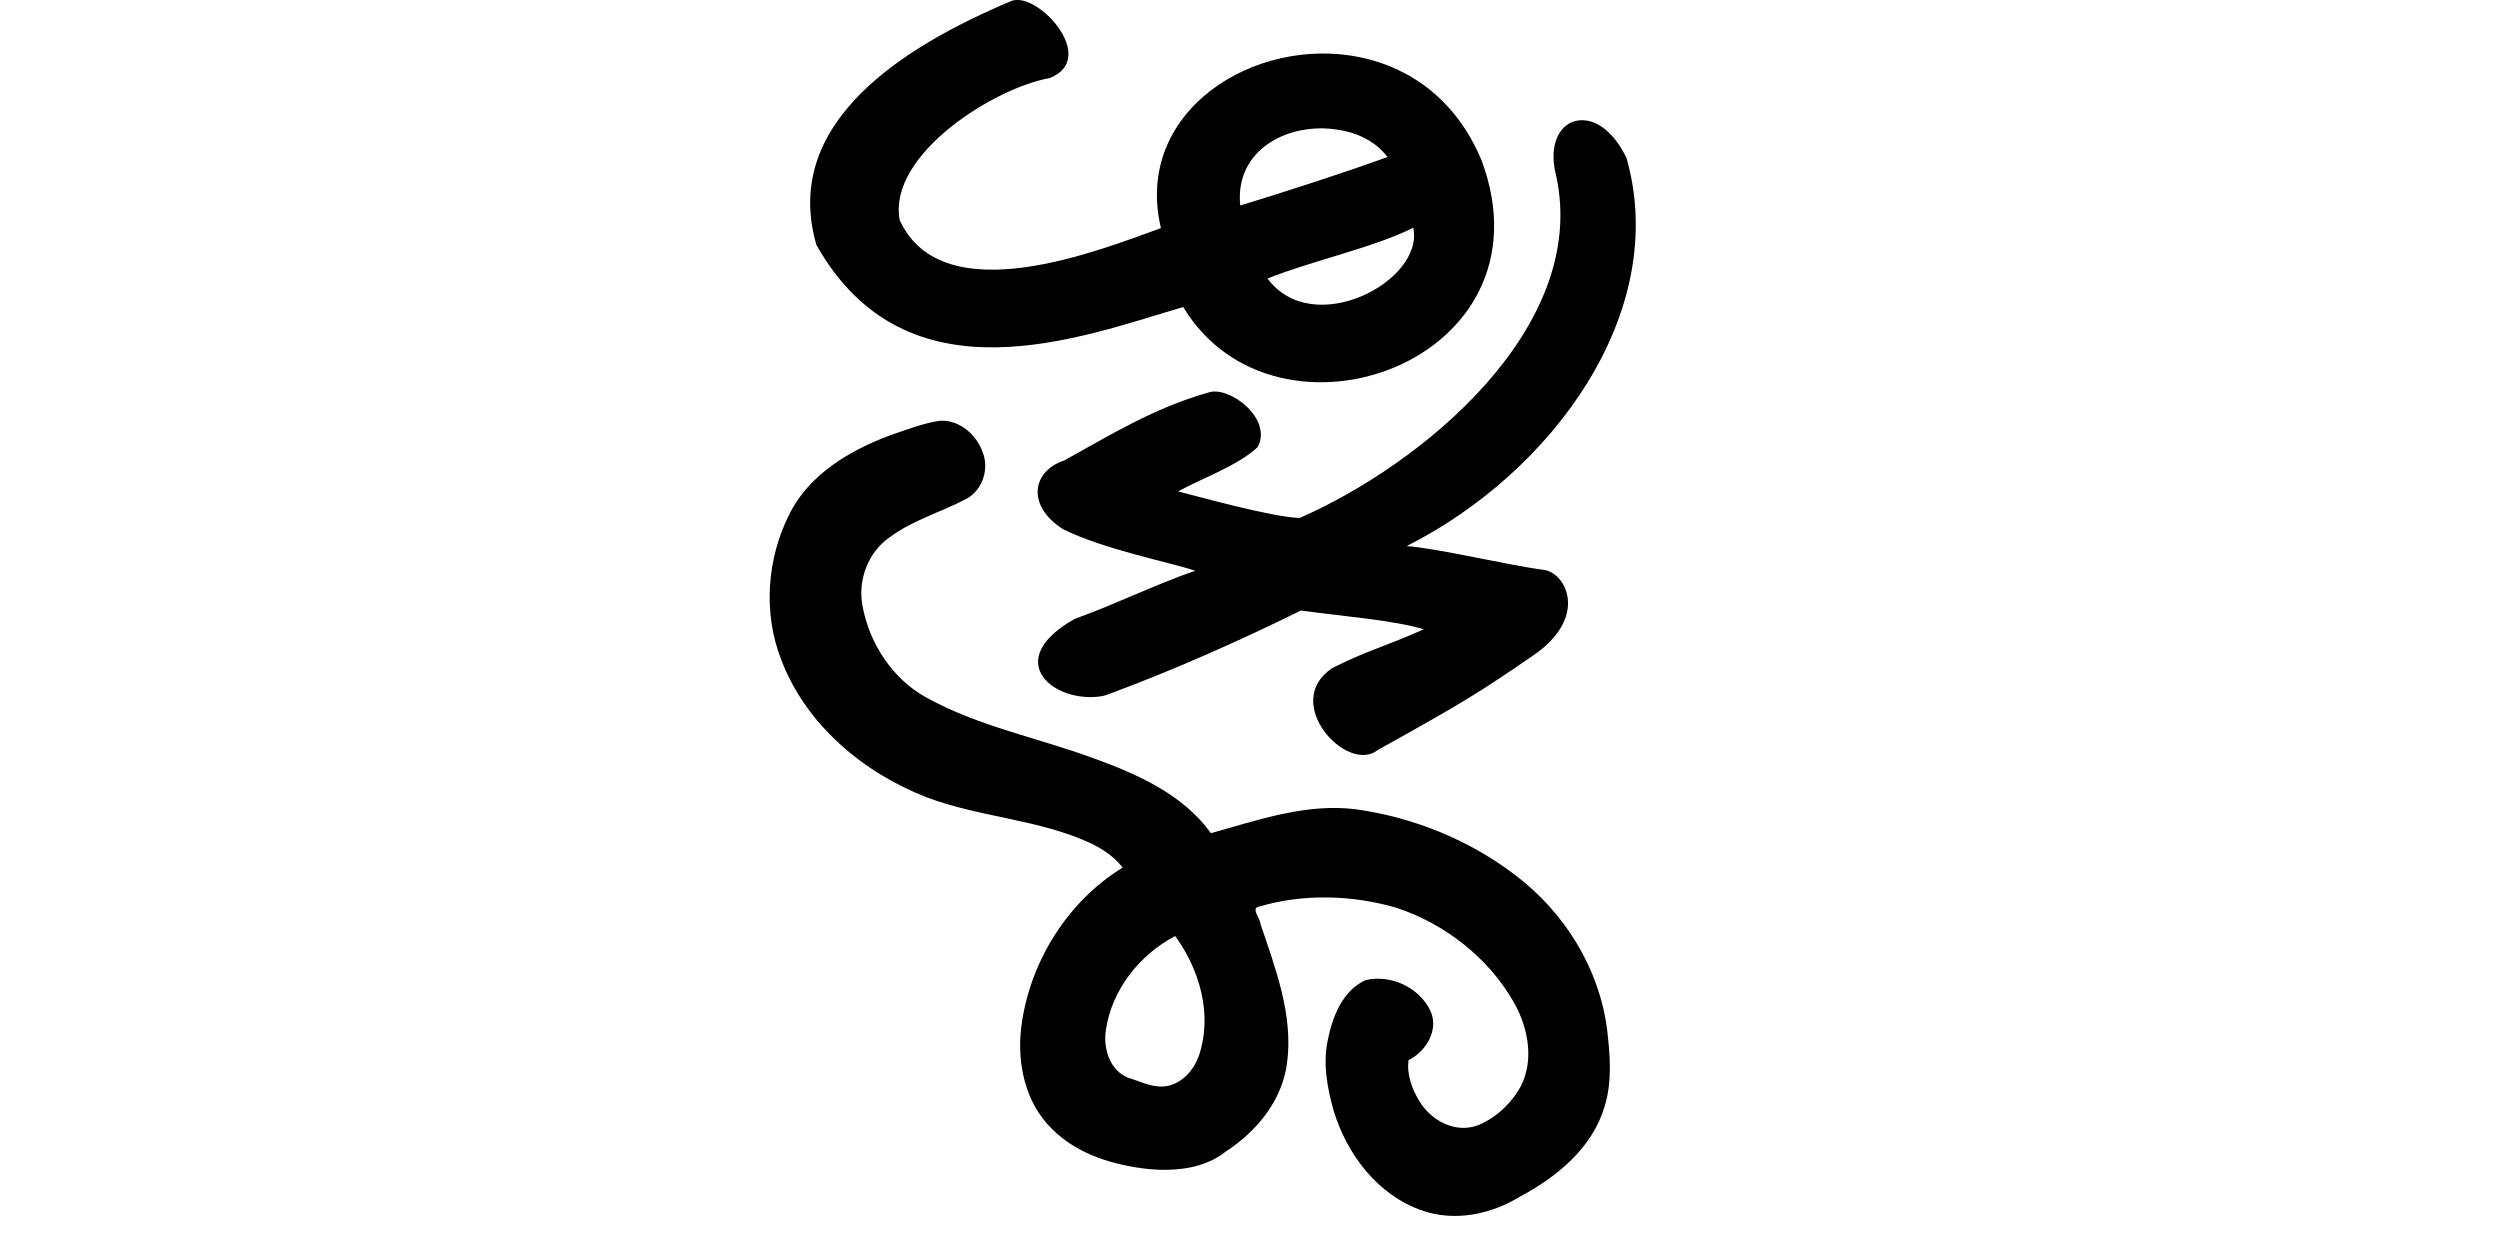 <?xml version="1.0" encoding="UTF-8" standalone="no"?>
<!-- Created with Inkscape (http://www.inkscape.org/) -->

<svg
   xmlns:dc="http://purl.org/dc/elements/1.1/"
   xmlns:cc="http://creativecommons.org/ns#"
   xmlns:rdf="http://www.w3.org/1999/02/22-rdf-syntax-ns#"
   xmlns:svg="http://www.w3.org/2000/svg"
   xmlns="http://www.w3.org/2000/svg"
   xmlns:sodipodi="http://sodipodi.sourceforge.net/DTD/sodipodi-0.dtd"
   xmlns:inkscape="http://www.inkscape.org/namespaces/inkscape"
   width="200"
   height="100.065"
   id="svg2"
   version="1.1"
   inkscape:version="0.48.3.1 r9886"
   sodipodi:docname="seized.svg">
  <defs
     id="defs4" />
  <sodipodi:namedview
     id="base"
     pagecolor="#ffffff"
     bordercolor="#666666"
     borderopacity="1.0"
     inkscape:pageopacity="0.0"
     inkscape:pageshadow="2"
     inkscape:zoom="1.979899"
     inkscape:cx="-20.314717"
     inkscape:cy="91.856473"
     inkscape:document-units="px"
     inkscape:current-layer="layer1"
     showgrid="false"
     fit-margin-top="0"
     fit-margin-left="0"
     fit-margin-right="0"
     fit-margin-bottom="0"
     inkscape:window-width="1301"
     inkscape:window-height="744"
     inkscape:window-x="65"
     inkscape:window-y="24"
     inkscape:window-maximized="1" />
  <g
     inkscape:label="Layer 1"
     inkscape:groupmode="layer"
     id="layer1"
     transform="translate(428.585,-795.909)">
    <g
       transform="matrix(1.057,0,0,1.057,-1594.431,-1045.254)"
       id="layer1-0"
       inkscape:label="Layer 1">
      <g
         inkscape:label="Layer 1"
         id="layer1-1"
         transform="matrix(0.782,-0.623,0.623,0.782,-699.444,823.398)">
        <g
           transform="matrix(0.937,0.348,-0.348,0.937,202.782,30.382)"
           id="layer1-3"
           inkscape:label="Layer 1" />
      </g>
    </g>
    <path
       style="fill:#000000"
       d="M 81.281 0 C 81.136 0.012 80.999 0.034 80.875 0.094 C 72.271 3.718 62.479 9.817 65.312 19.594 C 72.533 32.406 86.44 26.978 94.656 24.562 C 102.097 36.889 124.5 28.941 118.531 12.844 C 116.529 8.022 112.857 5.44 108.875 4.594 C 100.425 2.799 90.649 8.879 92.875 18.25 C 88.112 19.952 75.419 25.142 71.969 17.594 C 71.027 12.319 79.631 6.995 83.969 6.25 C 87.763 4.746 83.463 -0.176 81.281 0 z M 126.344 9.625 C 124.864 9.771 123.805 11.435 124.5 14.094 C 127.12 26.227 113.715 37.182 103.969 41.438 C 101.73 41.368 95.753 39.692 94.25 39.312 C 96.075 38.295 99.098 37.232 100.625 35.75 C 101.826 33.451 98.292 30.817 96.656 31.406 C 92.298 32.629 88.58 34.943 85.125 36.844 C 82.541 37.699 82.108 40.488 85.062 42.344 C 88.283 43.939 93.486 44.963 95.625 45.656 C 92.528 46.717 88.923 48.474 86 49.5 C 80.04 52.831 84.311 56.343 88.188 55.688 C 88.386 55.645 88.586 55.578 88.781 55.5 C 94.069 53.539 99.392 51.157 104.062 48.844 C 108.116 49.378 111.475 49.626 113.906 50.344 C 110.596 51.815 109.511 51.978 106.594 53.438 C 102.425 56.193 107.787 61.966 110.219 60 C 117.188 56.129 118.318 55.41 122.656 52.438 C 127.059 49.427 125.357 45.916 123.562 45.594 C 120.914 45.282 114.908 43.834 112.531 43.688 C 124.236 37.788 133.61 24.947 130.125 12.656 C 129.25 10.815 128.079 9.858 127 9.656 C 126.775 9.614 126.555 9.604 126.344 9.625 z M 105.188 10.281 C 105.961 10.232 106.758 10.305 107.531 10.469 C 108.907 10.76 110.155 11.447 111 12.562 C 107.378 13.874 102.656 15.394 99.219 16.438 C 98.836 12.662 101.836 10.493 105.188 10.281 z M 113.062 18.219 C 113.973 22.495 105.016 27.193 101.406 22.281 C 105.048 20.825 109.862 19.823 113.062 18.219 z M 75.219 33.656 C 73.85 33.853 72.559 34.37 71.25 34.812 C 67.994 36.016 64.69 37.966 63.125 41.188 C 61.343 44.745 61.04 49.055 62.5 52.781 C 64.471 57.97 69.051 61.811 74.125 63.781 C 78.415 65.405 83.17 65.537 87.344 67.5 C 88.287 67.974 89.159 68.56 89.812 69.406 C 85.412 72.109 82.403 76.916 81.719 82.031 C 81.321 84.989 81.994 88.226 84.188 90.344 C 86.222 92.375 89.144 93.233 91.938 93.531 C 94.056 93.714 96.345 93.488 98.062 92.125 C 100.545 90.51 102.594 88.02 102.969 85 C 103.463 81.188 102.042 77.485 100.844 73.938 C 100.83 73.483 100.041 72.644 100.719 72.531 C 104.278 71.477 108.171 71.591 111.719 72.625 C 115.621 73.92 119.088 76.623 121.125 80.219 C 122.336 82.348 122.809 85.187 121.406 87.344 C 120.616 88.538 119.471 89.557 118.125 90.062 C 116.337 90.659 114.444 89.605 113.531 88.062 C 112.95 87.104 112.52 85.908 112.688 84.812 C 114.068 84.129 115.131 82.403 114.438 80.875 C 113.556 79.003 111.272 77.935 109.25 78.406 C 107.344 79.28 106.555 81.446 106.188 83.375 C 105.843 85.206 106.191 87.074 106.688 88.844 C 107.743 92.348 110.239 95.636 113.781 96.844 C 116.372 97.751 119.268 97.153 121.562 95.75 C 124.535 94.17 127.393 91.844 128.375 88.5 C 128.987 86.513 128.804 84.345 128.562 82.312 C 127.926 77.439 125.156 72.991 121.25 70.031 C 117.571 67.208 113.115 65.403 108.531 64.75 C 104.53 64.229 100.671 65.598 96.875 66.656 C 94.644 63.545 90.982 61.929 87.469 60.656 C 83.031 59.022 78.279 58.111 74.125 55.812 C 71.409 54.33 69.545 51.479 69 48.469 C 68.611 46.406 69.437 44.174 71.188 42.969 C 73.046 41.591 75.348 40.956 77.375 39.875 C 78.641 39.142 79.154 37.456 78.594 36.125 C 78.095 34.744 76.738 33.585 75.219 33.656 z M 94.031 74.875 L 94.031 74.906 C 95.975 77.585 97.001 81.151 95.938 84.375 C 95.489 85.777 94.191 87.101 92.594 86.906 C 91.778 86.833 91.022 86.443 90.25 86.219 C 88.761 85.615 88.252 83.872 88.469 82.406 C 88.938 79.184 91.173 76.36 94.031 74.875 z "
       transform="translate(-428.585,795.909)"
       id="path3640" />
    <g
       transform="translate(-929.474,-421.337)"
       id="layer1-34"
       inkscape:label="Layer 1" />
    <g
       transform="translate(-822.372,-394.765)"
       id="layer1-7"
       inkscape:label="Layer 1" />
  </g>
</svg>

